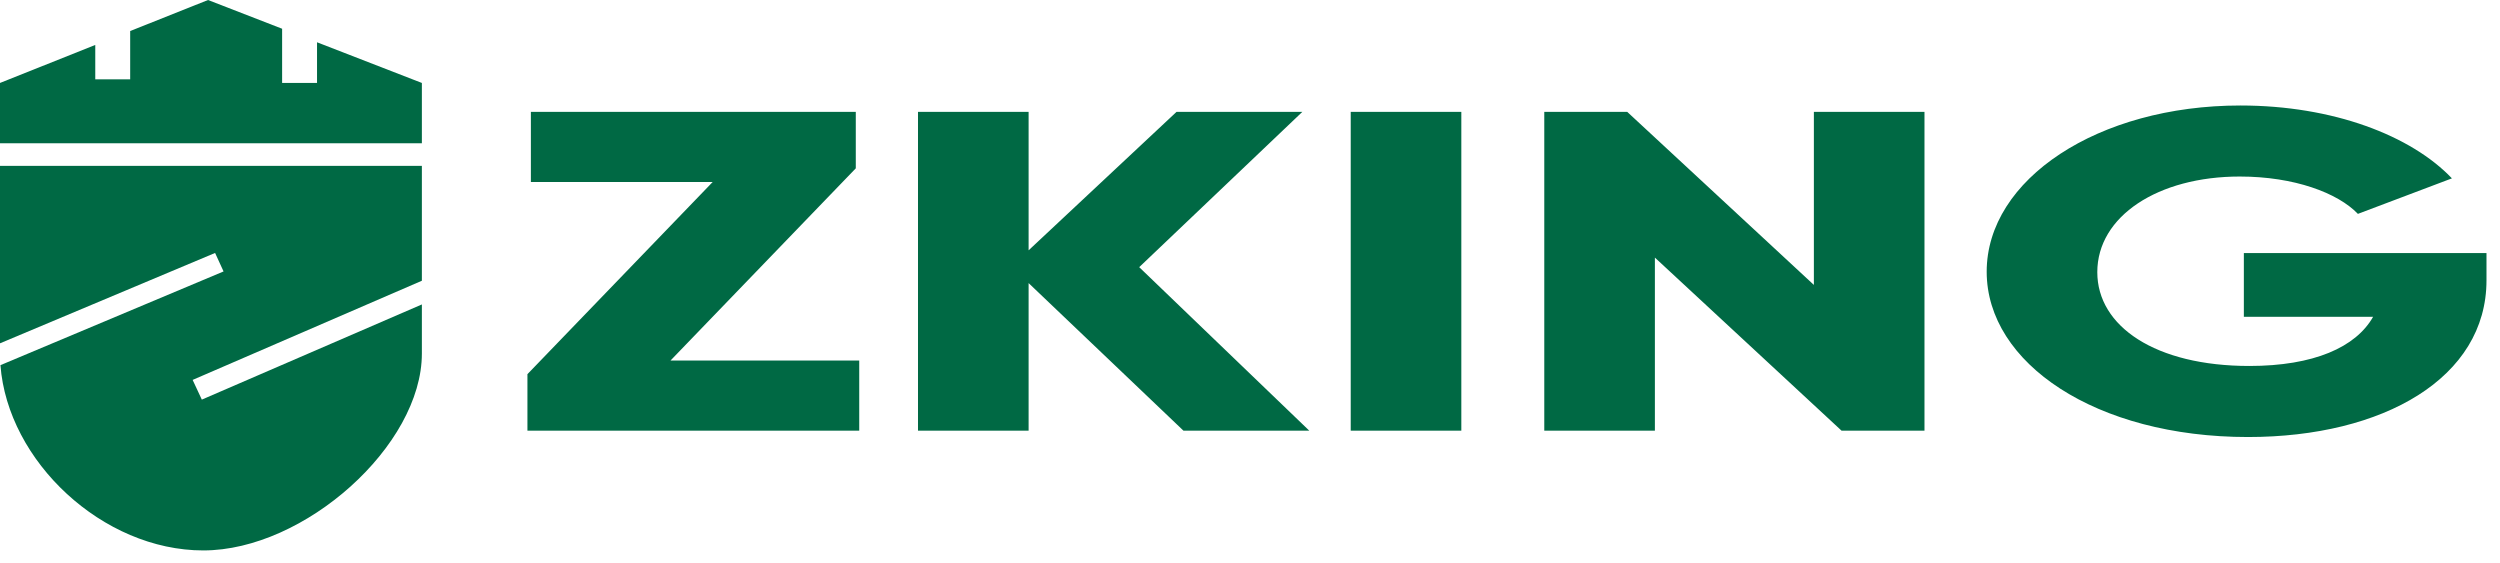 <?xml version="1.0" encoding="UTF-8"?> <svg xmlns="http://www.w3.org/2000/svg" width="111" height="25" viewBox="0 0 111 25" fill="none"><path fill-rule="evenodd" clip-rule="evenodd" d="M0 3.683L4.23 1.996V3.523H5.78V1.378L9.237 0L12.526 1.276V3.683H14.076V1.877L18.731 3.683V6.361H0V3.683ZM18.731 7.365V12.465L8.553 16.868L8.961 17.743L18.731 13.517V15.696C18.731 19.786 13.518 24.439 9.027 24.439C4.556 24.439 0.34 20.48 0.02 16.213L9.926 12.052L9.55 11.231L0 15.243V7.365H18.731Z" fill="#006944"></path><path d="M29.771 16.007L37.997 7.474V4.967H23.571V8.081H31.643L23.418 16.613V19.121H38.15V16.007H29.771ZM58.131 19.121L50.581 11.862L57.824 4.967H52.238L45.67 11.114V4.967H40.759V19.121H45.67V12.569L52.545 19.121H58.131ZM59.972 4.967V19.121H64.883V4.967H59.972ZM80.536 4.967V12.65L72.249 4.967H68.566V19.121H73.477V11.437L81.764 19.121H85.447V4.967H80.536ZM110.4 11.235H99.627V14.066H105.366C104.599 15.42 102.727 16.249 99.872 16.249C95.698 16.249 93.12 14.49 93.12 12.084C93.12 9.597 95.821 7.838 99.443 7.838C101.867 7.838 103.801 8.566 104.691 9.496L108.865 7.919C107.054 6.018 103.586 4.684 99.473 4.684C93.151 4.684 88.209 7.959 88.209 12.064C88.209 16.128 93.059 19.404 99.811 19.404C105.827 19.404 110.4 16.775 110.4 12.448V11.235Z" fill="#006944"></path></svg> 